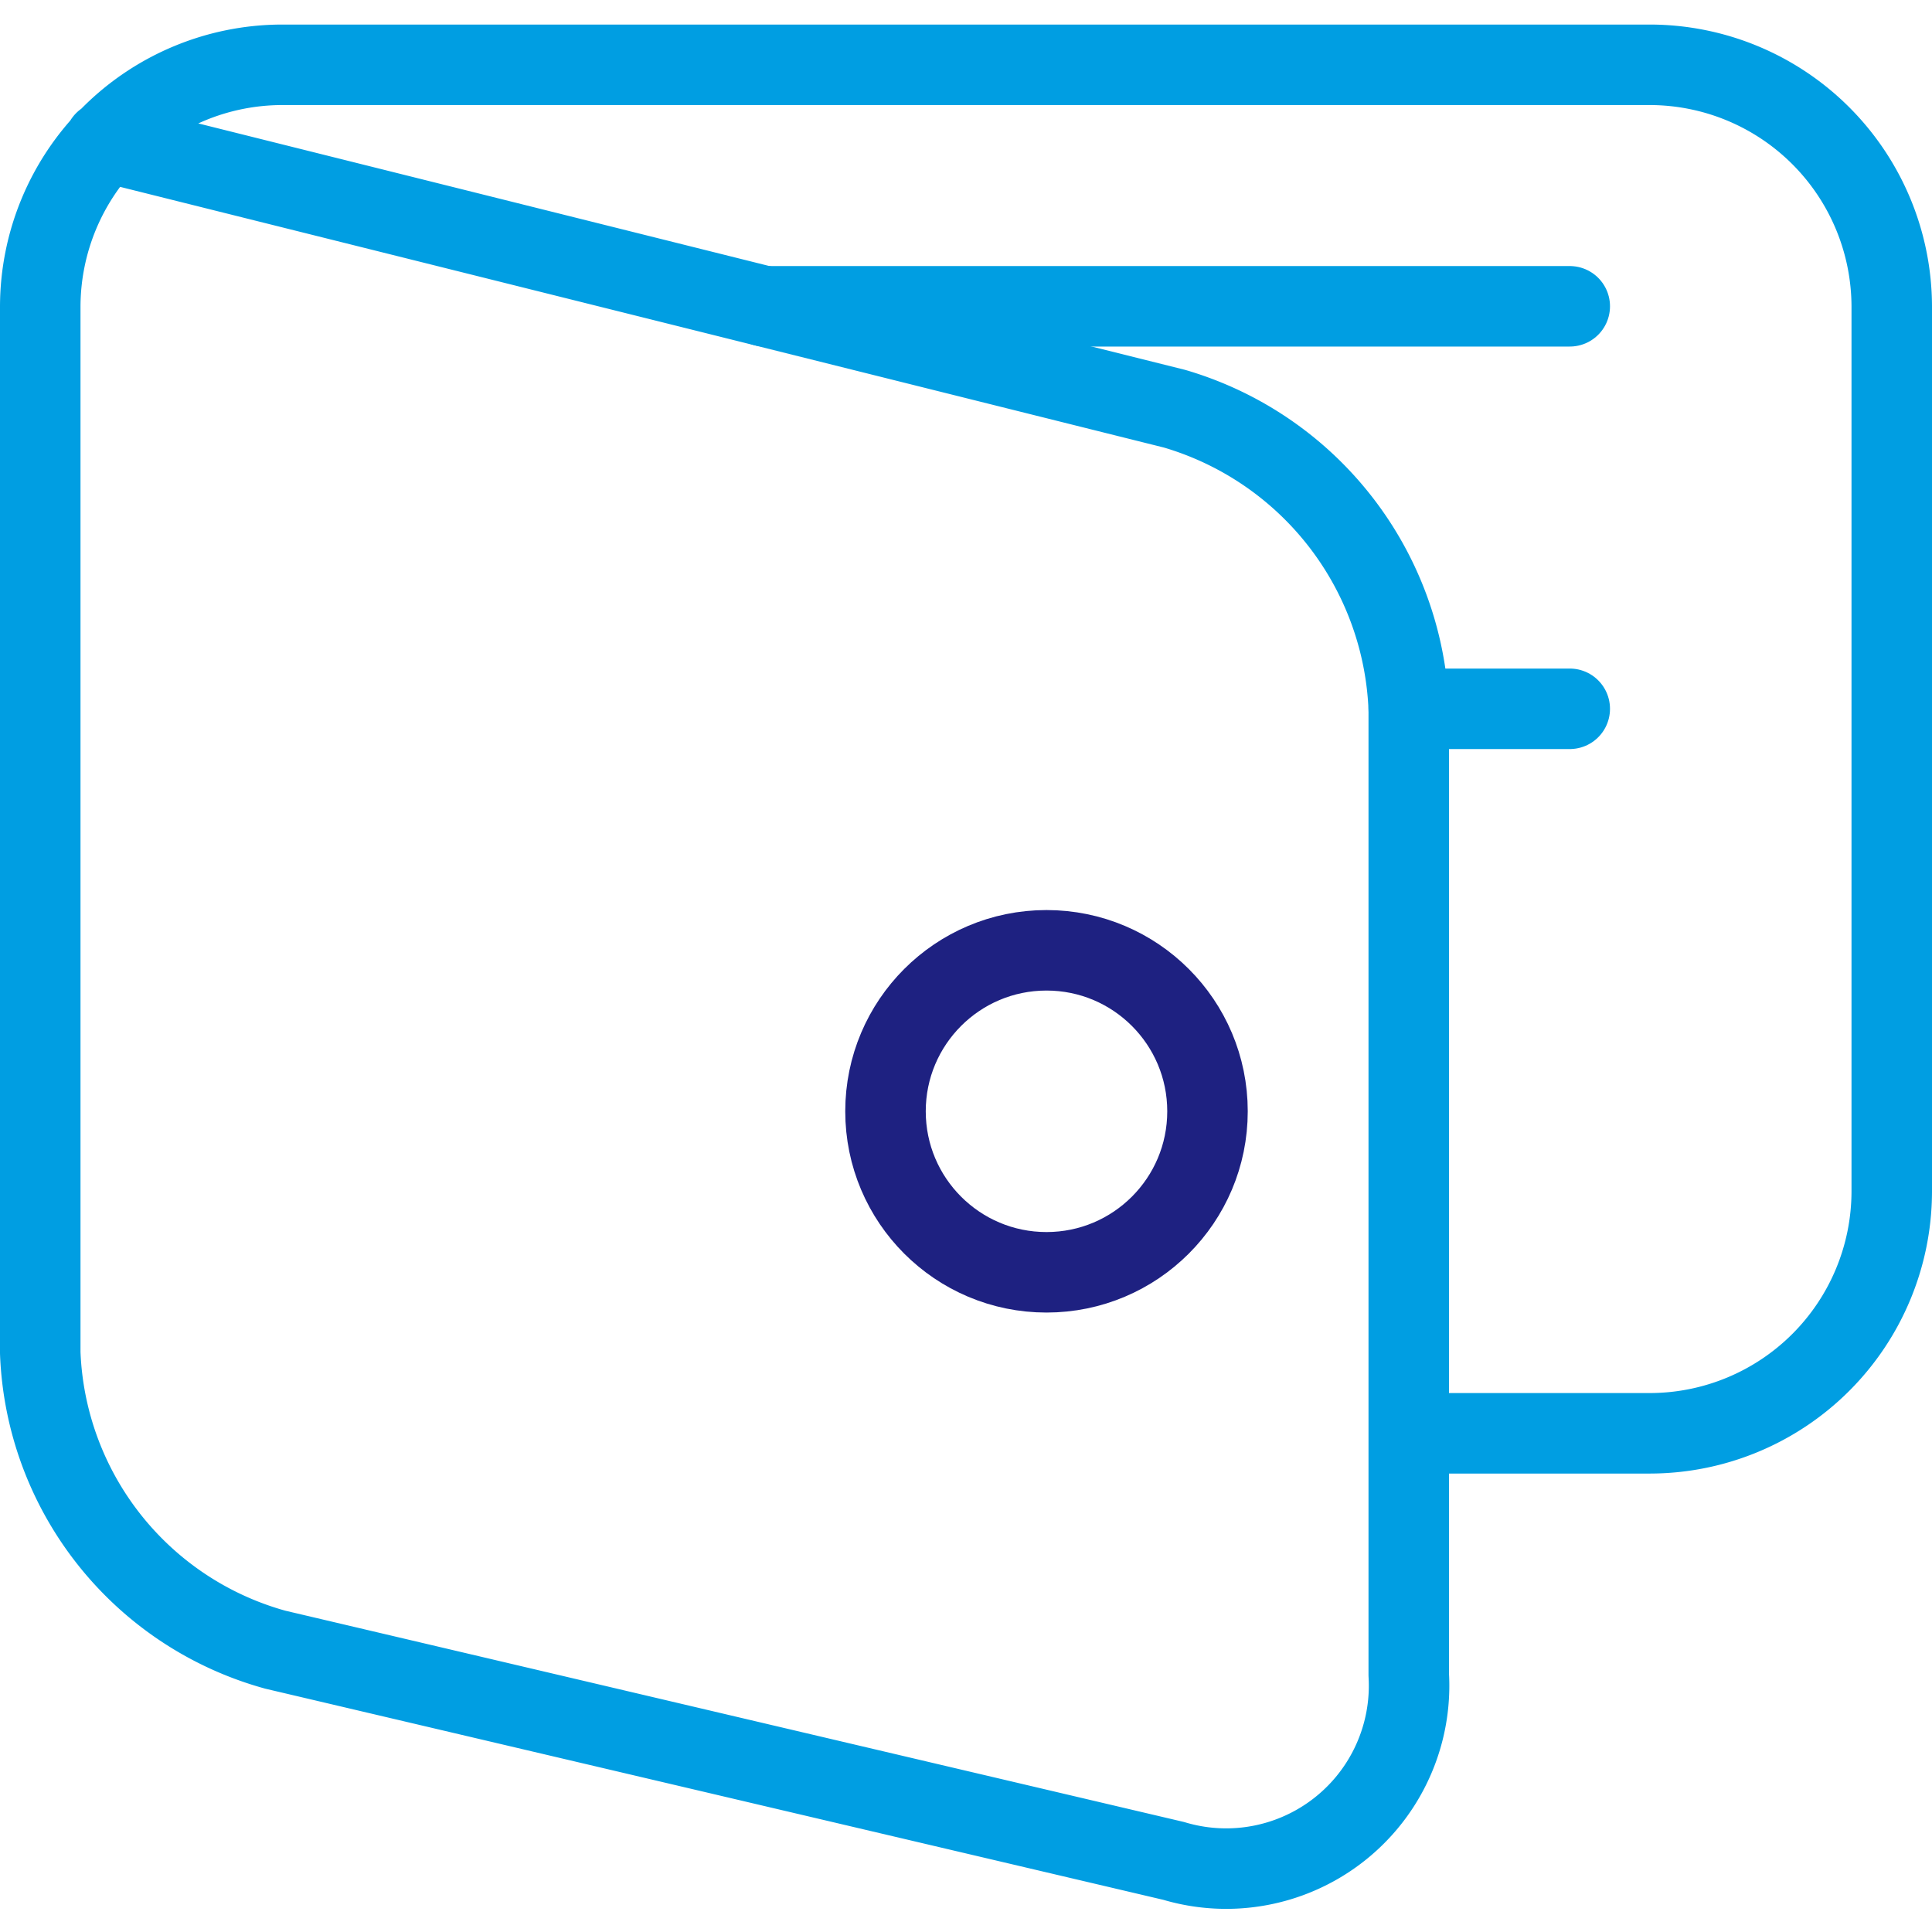 <svg xmlns="http://www.w3.org/2000/svg" viewBox="0 0 24 24"><defs><style>.a{fill:none;stroke:#000;stroke-linecap:round;stroke-linejoin:round;}</style></defs><title>money-wallet-open</title><path class="a" d="M1.3,1.758,14.59,5.077A4.054,4.054,0,0,1,17.5,8.805v12a2.272,2.272,0,0,1-2.92,2.312L3.42,20.493A3.983,3.983,0,0,1,.5,16.805v-13a3.009,3.009,0,0,1,3-3h17a3.009,3.009,0,0,1,3,3v11a3.008,3.008,0,0,1-3,3h-3" id="id_101" style="stroke: rgb(0, 158, 226);"></path><line class="a" x1="9.5" y1="3.805" x2="19.5" y2="3.805" id="id_102" style="stroke: rgb(0, 158, 226);"></line><circle class="a" cx="13" cy="13.805" r="2" id="id_103" style="stroke: rgb(30, 33, 129);"></circle><line class="a" x1="17.5" y1="8.805" x2="19.5" y2="8.805" id="id_104" style="stroke: rgb(0, 158, 226);"></line></svg>